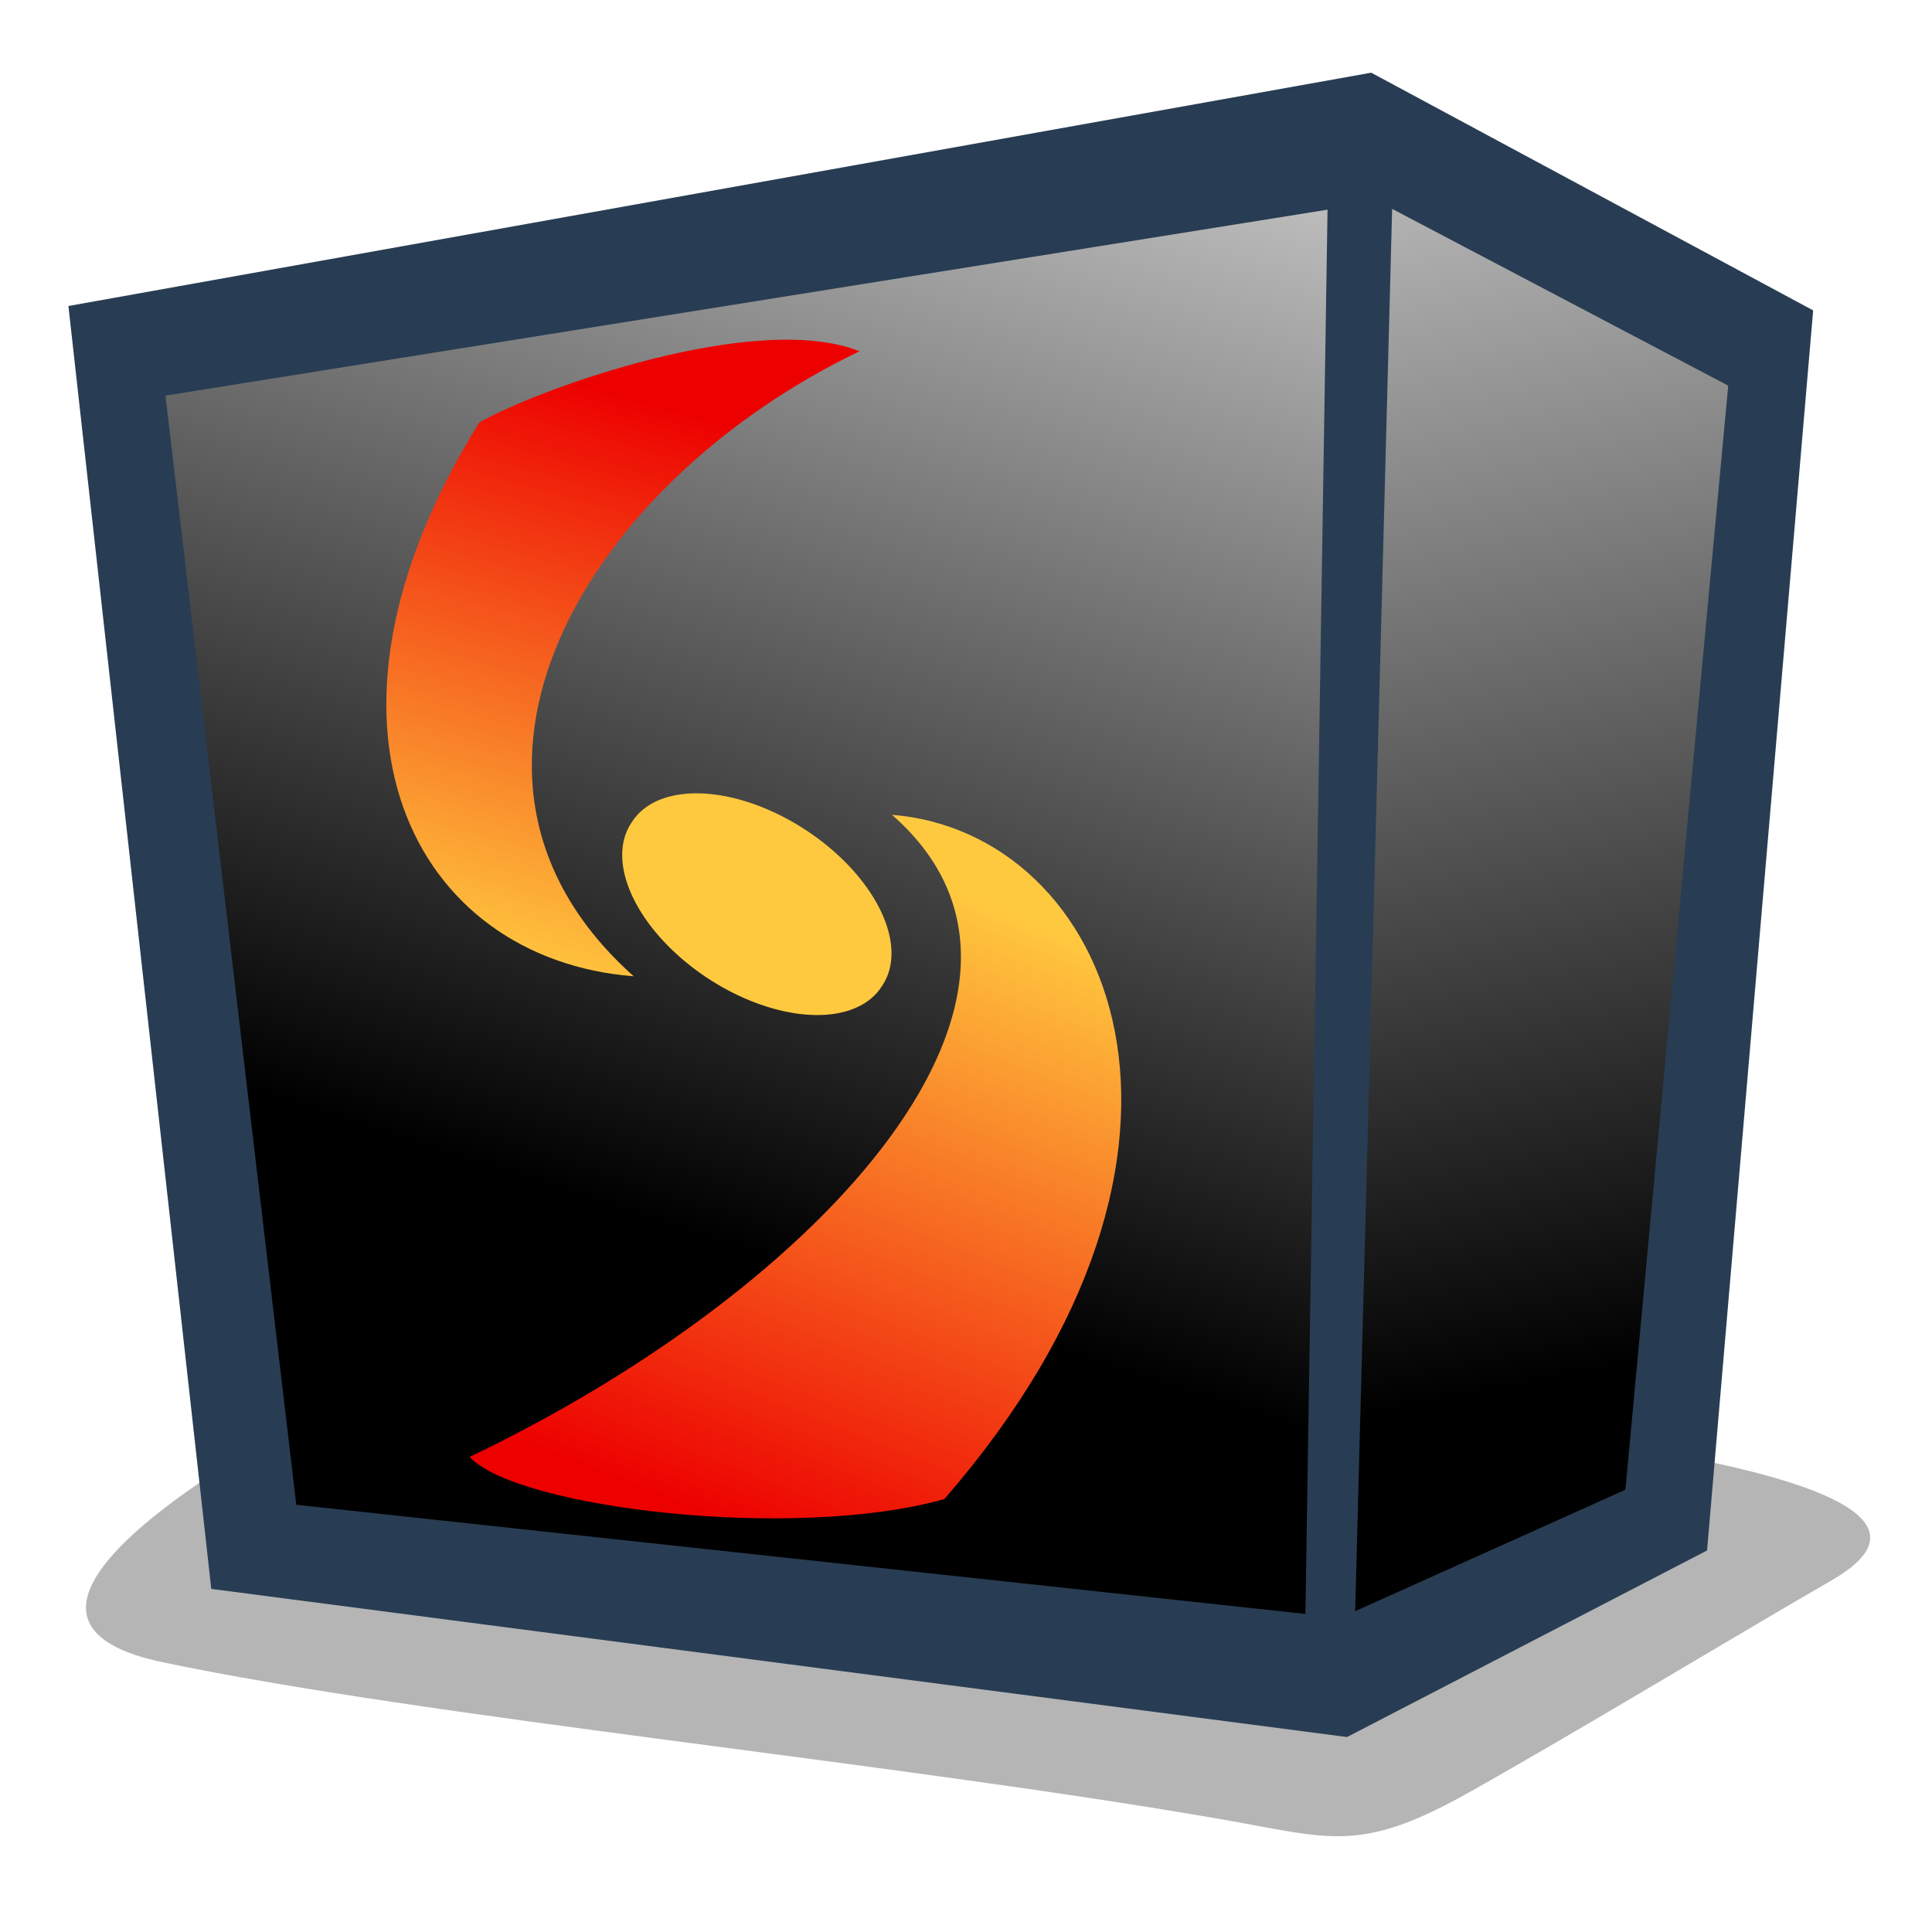 <?xml version="1.0" encoding="UTF-8" standalone="no"?>
<!-- Created with Sodipodi ("http://www.sodipodi.com/") -->
<svg
   xmlns:dc="http://purl.org/dc/elements/1.1/"
   xmlns:cc="http://web.resource.org/cc/"
   xmlns:rdf="http://www.w3.org/1999/02/22-rdf-syntax-ns#"
   xmlns:svg="http://www.w3.org/2000/svg"
   xmlns="http://www.w3.org/2000/svg"
   xmlns:xlink="http://www.w3.org/1999/xlink"
   xmlns:sodipodi="http://sodipodi.sourceforge.net/DTD/sodipodi-0.dtd"
   xmlns:inkscape="http://www.inkscape.org/namespaces/inkscape"
   version="1"
   x="0"
   y="0"
   width="90"
   height="90"
   id="svg548"
   sodipodi:version="0.32"
   sodipodi:docname="fusion-icon.svg"
   sodipodi:docbase="/home/tweenk/GNUtoon additions/apps"
   inkscape:version="0.45.1"
   inkscape:output_extension="org.inkscape.output.svg.inkscape">
  <sodipodi:namedview
     id="base"
     inkscape:zoom="0.28263889"
     inkscape:cx="981.04799"
     inkscape:cy="30.694874"
     inkscape:window-width="795"
     inkscape:window-height="623"
     inkscape:window-x="114"
     inkscape:window-y="72"
     inkscape:current-layer="svg548" />
  <defs
     id="defs550">
    <linearGradient
       id="linearGradient9999">
      <stop
         style="stop-color:#ed0000;stop-opacity:1;"
         offset="0"
         id="stop10001" />
      <stop
         style="stop-color:#ffc93f;stop-opacity:1;"
         offset="1"
         id="stop10003" />
    </linearGradient>
    <linearGradient
       id="linearGradient9022">
      <stop
         style="stop-color:#000000;stop-opacity:1;"
         offset="0"
         id="stop9024" />
      <stop
         style="stop-color:#c2c2c2;stop-opacity:1;"
         offset="1"
         id="stop9026" />
    </linearGradient>
    <linearGradient
       inkscape:collect="always"
       xlink:href="#linearGradient9022"
       id="linearGradient9020"
       x1="75.184"
       y1="63.686"
       x2="63.686"
       y2="5.086"
       gradientUnits="userSpaceOnUse" />
    <linearGradient
       inkscape:collect="always"
       xlink:href="#linearGradient9022"
       id="linearGradient9028"
       x1="26.536"
       y1="55.614"
       x2="43.784"
       y2="2.101"
       gradientUnits="userSpaceOnUse" />
    <linearGradient
       inkscape:collect="always"
       xlink:href="#linearGradient9999"
       id="linearGradient10005"
       x1="32.24"
       y1="19.204"
       x2="24.965"
       y2="45.582"
       gradientUnits="userSpaceOnUse" />
    <linearGradient
       inkscape:collect="always"
       xlink:href="#linearGradient9999"
       id="linearGradient10982"
       x1="31.179"
       y1="70.035"
       x2="42.76"
       y2="40.702"
       gradientUnits="userSpaceOnUse" />
  </defs>
  <path
     style="fill:#000000;fill-opacity:0.29;fill-rule:evenodd;stroke:none;stroke-width:1px;stroke-linecap:butt;stroke-linejoin:miter;stroke-opacity:1"
     d="M 18.09,64.046 C 18.09,64.046 -4.539,74.883 7.572,77.432 C 19.684,79.982 41.908,82.132 56.974,84.763 C 61.994,85.639 63.349,86.357 68.448,83.488 C 73.548,80.62 80.514,76.399 85.341,73.608 C 100.049,65.102 18.728,63.409 18.09,64.046 z "
     id="path10990"
     sodipodi:nodetypes="cssssc" />
  <path
     style="fill:#283d53;fill-rule:evenodd;stroke:none;stroke-width:1.033px;stroke-linecap:butt;stroke-linejoin:miter;stroke-opacity:1;fill-opacity:1"
     d="M 3.187,14.255 L 63.877,3.386 L 84.464,14.459 L 79.522,72.227 L 62.751,80.918 L 9.842,74.017 L 3.187,14.255 z "
     id="path2186"
     sodipodi:nodetypes="ccccccc" />
  <path
     style="fill:url(#linearGradient9028);fill-opacity:1.0;fill-rule:evenodd;stroke:none;stroke-width:1px;stroke-linecap:butt;stroke-linejoin:miter;stroke-opacity:1"
     d="M 7.708,18.43 L 13.802,70.098 L 60.811,75.184 L 61.842,9.768 L 7.708,18.43 z "
     id="path3159"
     sodipodi:nodetypes="ccccc" />
  <path
     style="fill:url(#linearGradient9020);fill-opacity:1.0;fill-rule:evenodd;stroke:none;stroke-width:1px;stroke-linecap:butt;stroke-linejoin:miter;stroke-opacity:1"
     d="M 64.851,9.73 L 63.129,75.055 L 75.717,69.397 L 80.507,17.965 L 64.851,9.73 z "
     id="path4130"
     sodipodi:nodetypes="ccccc" />
  <path
     style="fill:url(#linearGradient10005);fill-rule:evenodd;stroke:none;stroke-width:1px;stroke-linecap:butt;stroke-linejoin:miter;stroke-opacity:1;fill-opacity:1.0"
     d="M 40.04,16.364 C 27.235,22.505 19.126,36.213 29.522,45.479 C 19.311,44.684 13.497,33.875 22.329,19.678 C 25.116,18.097 35.237,14.457 40.04,16.364 z "
     id="path6086"
     sodipodi:nodetypes="cccc" />
  <path
     sodipodi:type="arc"
     style="opacity:1;fill:#ffc93f;fill-opacity:1;fill-rule:nonzero;stroke:none;stroke-width:3;stroke-linecap:round;stroke-linejoin:miter;stroke-miterlimit:4;stroke-dasharray:none;stroke-opacity:1"
     id="path7064"
     sodipodi:cx="35.270271"
     sodipodi:cy="42.125309"
     sodipodi:rx="6.9656019"
     sodipodi:ry="4.090909"
     d="M 42.236 42.125 A 6.966 4.091 0 1 1  28.305,42.125 A 6.966 4.091 0 1 1  42.236 42.125 z"
     transform="matrix(0.837,0.547,-0.547,0.837,28.778,-12.431)" />
  <path
     style="fill:url(#linearGradient10982);fill-opacity:1.0;fill-rule:evenodd;stroke:none;stroke-width:1px;stroke-linecap:butt;stroke-linejoin:miter;stroke-opacity:1"
     d="M 21.876,67.871 C 38.522,59.899 50.884,46.109 41.551,37.957 C 51.69,38.762 58.284,53.407 43.987,69.836 C 36.973,71.799 24.095,70.256 21.876,67.871 z "
     id="path7066"
     sodipodi:nodetypes="cccc" />
</svg>
